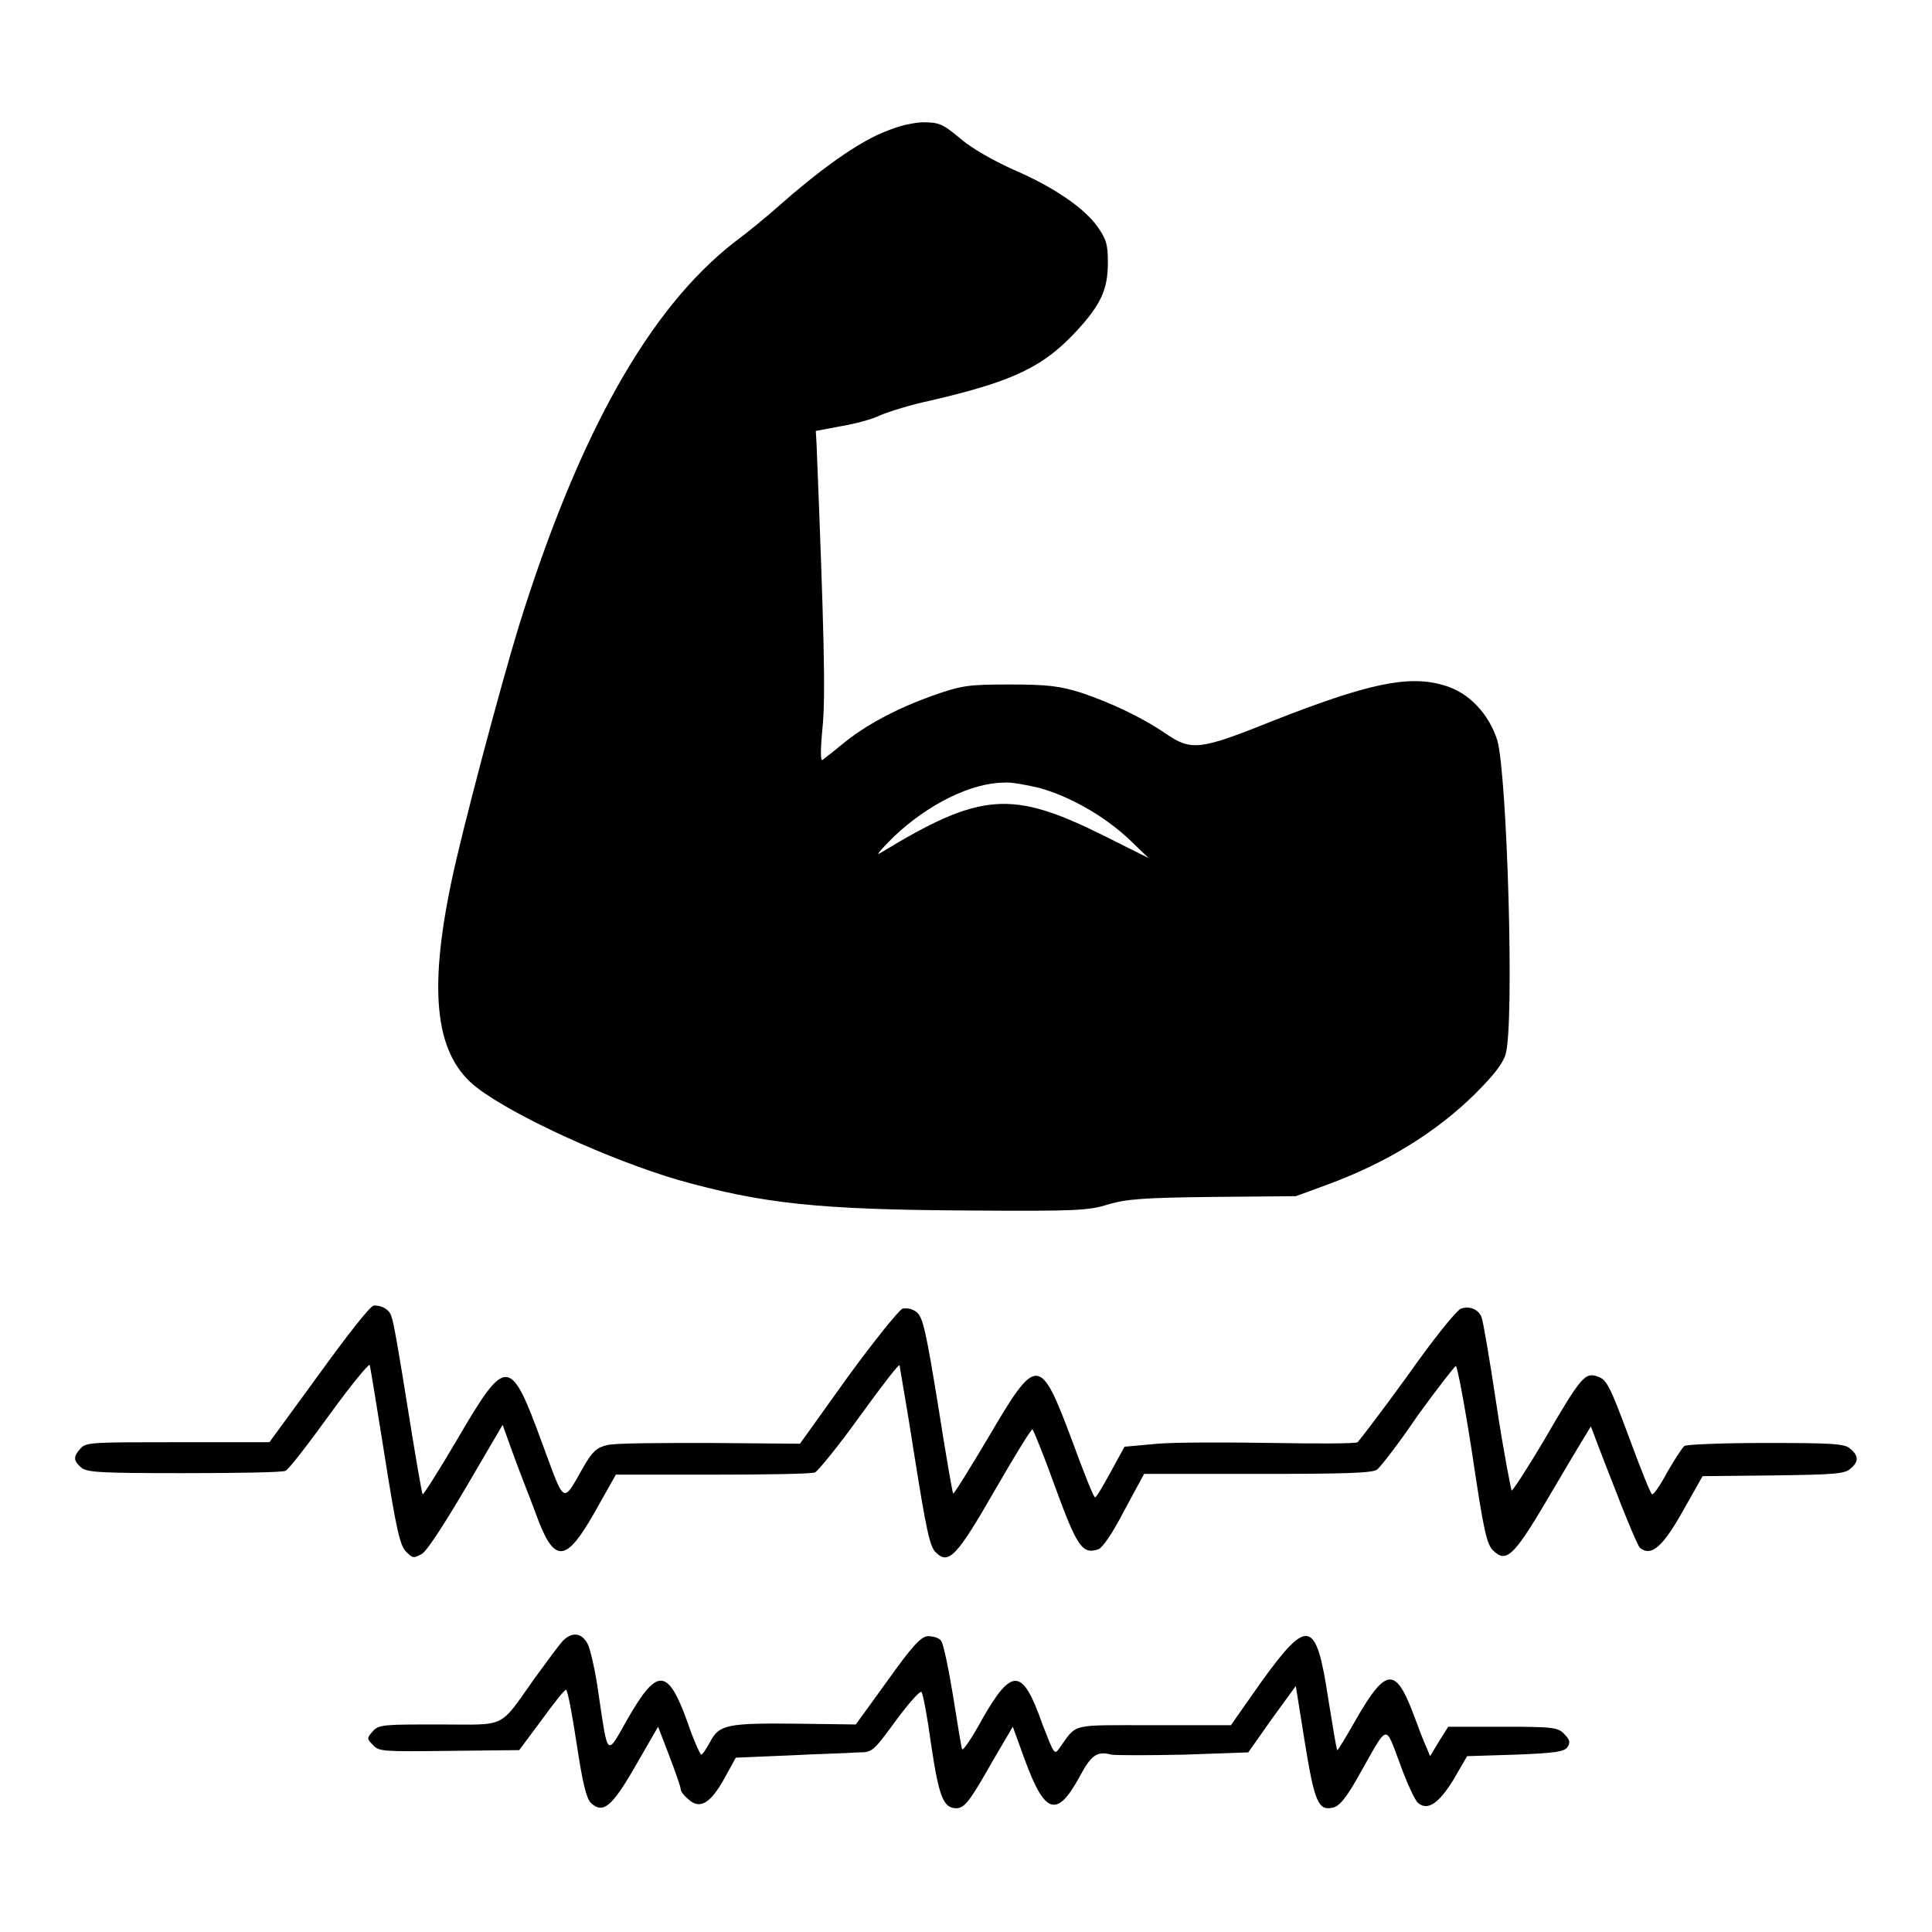 <?xml version="1.0" encoding="utf-8"?>
<!-- Svg Vector Icons : http://www.onlinewebfonts.com/icon -->
<!DOCTYPE svg PUBLIC "-//W3C//DTD SVG 1.1//EN" "http://www.w3.org/Graphics/SVG/1.1/DTD/svg11.dtd">
<svg version="1.1" xmlns="http://www.w3.org/2000/svg" xmlns:xlink="http://www.w3.org/1999/xlink" x="0px" y="0px" viewBox="0 0 256 256" enable-background="new 0 0 256 256" xml:space="preserve">
<g><g><g><path fill="#000000" d="M116.2,17.9c-3.5,1.7-7.8,4.8-12.9,9.3c-1.8,1.6-4.5,3.8-6,4.9C86,40.9,76.7,57.5,68.8,82.8c-2.4,7.8-7.7,27.7-9,34.1c-3.1,14.8-2.1,23.1,3.5,27.3c5,3.8,17.6,9.5,26.4,12.1c11.3,3.2,18.7,4,39,4.1c13.8,0.1,15.6,0,18.1-0.8c2.4-0.7,4.5-0.9,13.8-1l11.1-0.1l4.1-1.5c7.9-2.9,14.4-6.9,19.6-12c2.5-2.5,3.7-4,4.1-5.3c1.2-4.1,0.2-37.1-1.1-41.6c-1.1-3.5-3.8-6.4-7.1-7.3c-4.7-1.4-10.1-0.2-22.6,4.7c-9.7,3.9-10.8,4-14.1,1.8c-3.5-2.4-7.5-4.2-11.3-5.5c-2.9-0.9-4.4-1.1-9.5-1.1c-5.5,0-6.3,0.1-10.3,1.5c-4.7,1.7-8.9,3.9-12,6.5c-1.2,1-2.3,1.8-2.5,2c-0.3,0.2-0.3-1.3,0-4.4c0.4-4.1,0.2-12.5-0.8-37.4l-0.1-1.8l3.2-0.6c1.8-0.3,4.2-0.9,5.4-1.5c1.2-0.5,4.1-1.4,6.5-1.9c11.2-2.6,15.1-4.5,19.6-9.4c3.1-3.4,4-5.4,4-8.9c0-2.4-0.2-3.1-1.4-4.8c-1.8-2.5-5.9-5.3-11.3-7.6c-2.4-1.1-5.3-2.7-6.8-4c-2.4-2-2.8-2.2-5.2-2.2C120.1,16.4,118.7,16.8,116.2,17.9z M137.7,104.4c4,1.1,8.6,3.7,11.9,6.8l2.6,2.5l-6-3c-12.1-6-16.2-5.8-29.5,2.3c-0.8,0.5,0-0.4,1.7-2.1c4.5-4.3,10.3-7.2,14.7-7.2C133.9,103.6,136,104,137.7,104.4z"/><path fill="#000000" d="M49.5,173c-0.5,0.1-3.7,4.2-7.3,9.2l-6.5,8.9H23.6c-11.2,0-12.2,0-12.9,0.8c-1,1.1-1,1.6,0,2.5c0.7,0.7,2.4,0.8,13.6,0.8c7,0,13-0.1,13.5-0.3c0.4-0.1,3-3.5,5.9-7.5s5.3-6.9,5.3-6.5c0.1,0.4,1,5.9,2,12.2c1.5,9.5,2,11.7,2.8,12.5c0.9,0.9,1,0.9,2.1,0.3c0.7-0.4,3-4,5.9-8.9l4.8-8.2l1.3,3.6c0.7,2,2.1,5.5,3,7.9c2.5,7,4,7,8-0.1l2.7-4.8h12.8c7.1,0,13.2-0.1,13.6-0.3c0.4-0.2,3.1-3.5,5.9-7.4c2.9-4,5.2-7,5.3-6.8c0,0.2,1,5.7,2,12.2c1.5,9.4,2,11.9,2.8,12.6c1.7,1.7,2.8,0.5,7.8-8.2c2.6-4.5,4.8-8.1,5-8.1c0.1,0,1.5,3.4,3,7.6c2.9,7.9,3.6,9,5.7,8.3c0.6-0.2,1.9-2.1,3.5-5.2l2.6-4.8h15.1c11.4,0,15.3-0.1,15.8-0.6c0.4-0.3,2.9-3.5,5.4-7.2c2.6-3.6,4.9-6.5,5-6.5c0.2,0,1.2,5.3,2.2,11.8c1.5,10.1,1.9,11.9,2.8,12.7c1.8,1.7,2.8,0.6,8-8.3c2.7-4.6,4.9-8.2,4.9-8.2c0,0,1.3,3.5,3,7.8c1.6,4.2,3.2,8,3.5,8.3c1.5,1.2,3-0.1,5.7-4.9l2.6-4.6l9.4-0.1c7.9-0.1,9.5-0.2,10.2-0.9c1.1-0.9,1.1-1.7,0-2.6c-0.7-0.7-2.2-0.8-11.2-0.8c-5.7,0-10.6,0.2-10.8,0.4c-0.3,0.2-1.3,1.8-2.3,3.5c-0.9,1.7-1.8,3-2,2.9c-0.2-0.1-1.6-3.6-3.1-7.7c-2.5-6.7-2.9-7.5-4.1-7.9c-1.7-0.6-2.2,0-7.2,8.6c-2.2,3.7-4.1,6.6-4.2,6.5c-0.1-0.2-1.1-5.3-2-11.3c-0.9-6-1.8-11.3-2-11.7c-0.4-1-1.6-1.5-2.7-1.1c-0.6,0.2-3.8,4.2-7.1,8.9c-3.4,4.7-6.4,8.6-6.6,8.8c-0.3,0.2-5.4,0.2-11.3,0.1c-5.9-0.1-12.8-0.1-15.2,0.1l-4.4,0.4l-1.8,3.3c-1,1.8-1.9,3.4-2.1,3.4s-1.5-3.3-3-7.4c-4.3-11.5-4.7-11.5-11.1-0.6c-2.5,4.2-4.6,7.6-4.7,7.5c-0.1-0.1-1-5.3-2-11.7c-1.6-9.8-2-11.6-2.8-12.3c-0.6-0.5-1.3-0.6-1.9-0.5c-0.5,0.2-3.8,4.3-7.3,9.1l-6.3,8.8l-12-0.1c-6.5,0-12.7,0-13.6,0.3c-1.3,0.3-1.9,0.8-3.1,2.9c-2.8,4.9-2.4,5.1-5.4-3c-4.3-11.8-4.8-11.8-11.3-0.7c-2.4,4.1-4.5,7.4-4.6,7.3c-0.1-0.1-1-5.3-2-11.6c-1-6.3-1.9-11.6-2.1-11.8C51.7,173.4,50.3,172.9,49.5,173z"/><path fill="#000000" d="M74.6,217.4c-0.4,0.4-2.1,2.7-3.7,4.9c-4.9,6.9-3.6,6.2-12.7,6.2c-7.3,0-8,0-8.8,0.9c-0.8,0.9-0.8,1,0,1.8c0.8,0.9,1.3,0.9,10.1,0.8l9.3-0.1l2.9-3.9c1.6-2.2,3-4,3.3-4.1c0.2,0,0.8,3.1,1.4,7.1c0.8,5.3,1.3,7.3,1.9,7.9c1.6,1.5,2.8,0.5,5.9-4.9l3-5.2l1.5,3.9c0.8,2.1,1.5,4.1,1.5,4.4c0,0.3,0.5,0.9,1,1.3c1.5,1.4,2.9,0.6,4.7-2.6l1.6-2.9l7.1-0.3c3.9-0.2,8-0.3,9.1-0.4c1.9,0,2-0.1,5-4.2c1.7-2.3,3.2-4,3.4-3.8c0.2,0.2,0.8,3.4,1.3,7.1c1,6.7,1.6,8.3,3.3,8.3c1.1,0,1.8-0.9,4.8-6.2l2.7-4.6l1.6,4.4c2.6,7.1,4.2,7.7,7.1,2.5c1.7-3.2,2.4-3.7,4.4-3.2c0.6,0.1,5,0.1,9.6,0l8.5-0.3l3.1-4.4l3.2-4.4l1.2,7.5c1.3,8,1.8,9.1,3.8,8.6c0.8-0.2,1.8-1.4,3.5-4.5c3.8-6.7,3.3-6.6,5.3-1.3c0.9,2.5,2,4.9,2.4,5.2c1.3,1.1,2.8,0,4.7-3.1l1.8-3.1l6.4-0.2c5.3-0.2,6.5-0.4,6.9-1c0.4-0.6,0.3-1-0.4-1.7c-0.8-0.9-1.4-1-8.2-1h-7.2l-1.2,1.9l-1.2,2l-0.5-1.2c-0.3-0.6-1.1-2.7-1.8-4.6c-2.3-6-3.6-5.9-7.5,0.9c-1.3,2.3-2.4,4.1-2.5,4.1s-0.6-3.1-1.2-6.8c-1.6-10.6-2.7-10.8-8.9-2.2l-4,5.7h-10.2c-11.3,0-10.1-0.3-12.5,3c-0.7,1-0.7,0.9-2.3-3.2c-2.6-7.4-4-7.5-7.9-0.7c-1.3,2.4-2.5,4.2-2.7,4.1c-0.1-0.1-0.6-3.2-1.2-7c-0.6-3.7-1.3-7-1.6-7.4c-0.3-0.4-1.1-0.6-1.8-0.6c-0.9,0.1-2.1,1.4-5.3,5.9l-4.2,5.8l-7.6-0.1c-9.4-0.1-10.5,0.1-11.7,2.4c-0.5,0.9-1,1.7-1.2,1.7c-0.1,0-1-1.9-1.8-4.3c-2.6-7.2-4-7.3-7.9-0.5c-2.9,5.1-2.6,5.3-3.9-3.3c-0.4-3-1.1-5.9-1.4-6.5C77.1,216.3,75.8,216.2,74.6,217.4z"/></g></g></g>
</svg>